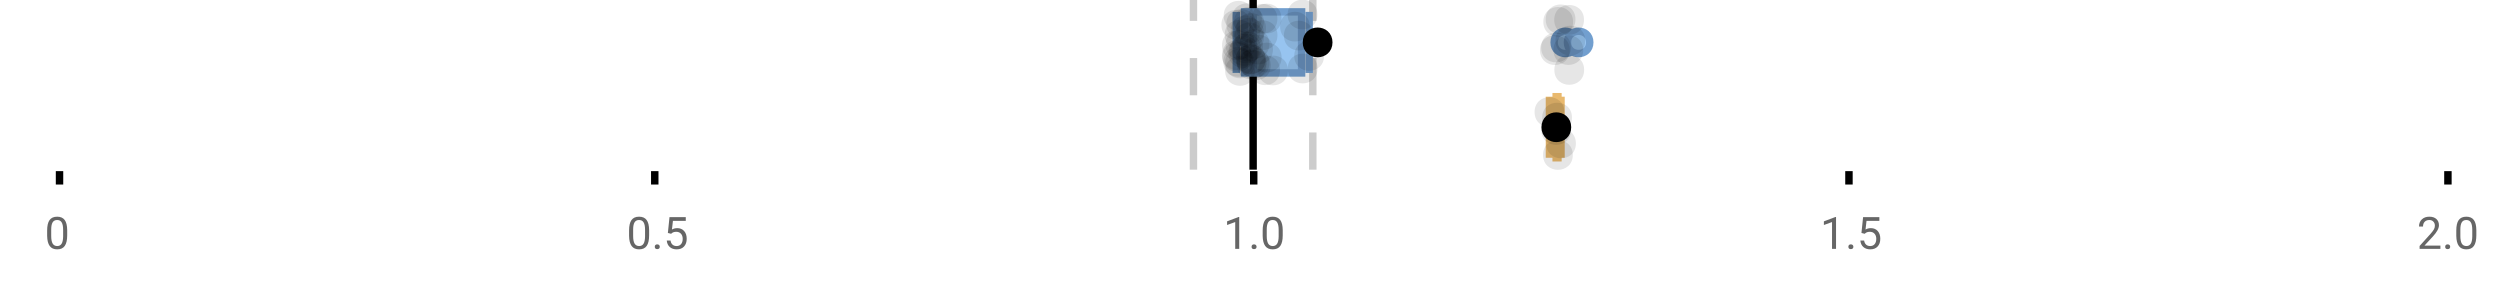 <?xml version="1.0" encoding="UTF-8"?>
<svg xmlns="http://www.w3.org/2000/svg" xmlns:xlink="http://www.w3.org/1999/xlink" width="672pt" height="76pt" viewBox="0 0 672 76" version="1.1">
<defs>
<clipPath id="clip1">
  <path d="M 335 0 L 338 0 L 338 45.602 L 335 45.602 Z M 335 0 "/>
</clipPath>
<clipPath id="clip2">
  <path d="M 319 0 L 322 0 L 322 45.602 L 319 45.602 Z M 319 0 "/>
</clipPath>
<clipPath id="clip3">
  <path d="M 351 0 L 354 0 L 354 45.602 L 351 45.602 Z M 351 0 "/>
</clipPath>
<clipPath id="clip4">
  <path d="M 387 2 L 450 2 L 450 45.602 L 387 45.602 Z M 387 2 "/>
</clipPath>
<clipPath id="clip5">
  <path d="M 414 37 L 423 37 L 423 45.602 L 414 45.602 Z M 414 37 "/>
</clipPath>
</defs>
<g id="surface329182">
<rect x="0" y="0" width="672" height="76" style="fill:rgb(100%,100%,100%);fill-opacity:1;stroke:none;"/>
<path style="fill:none;stroke-width:1;stroke-linecap:butt;stroke-linejoin:miter;stroke:rgb(0%,0%,0%);stroke-opacity:1;stroke-miterlimit:10;" d="M 8 23 L 8 24.801 " transform="matrix(2,0,0,2,0,0)"/>
<path style="fill:none;stroke-width:1;stroke-linecap:butt;stroke-linejoin:miter;stroke:rgb(0%,0%,0%);stroke-opacity:1;stroke-miterlimit:10;" d="M 88 23 L 88 24.801 " transform="matrix(2,0,0,2,0,0)"/>
<path style="fill:none;stroke-width:1;stroke-linecap:butt;stroke-linejoin:miter;stroke:rgb(0%,0%,0%);stroke-opacity:1;stroke-miterlimit:10;" d="M 168.5 23 L 168.5 24.801 " transform="matrix(2,0,0,2,0,0)"/>
<path style="fill:none;stroke-width:1;stroke-linecap:butt;stroke-linejoin:miter;stroke:rgb(0%,0%,0%);stroke-opacity:1;stroke-miterlimit:10;" d="M 248.5 23 L 248.5 24.801 " transform="matrix(2,0,0,2,0,0)"/>
<path style="fill:none;stroke-width:1;stroke-linecap:butt;stroke-linejoin:miter;stroke:rgb(0%,0%,0%);stroke-opacity:1;stroke-miterlimit:10;" d="M 329 23 L 329 24.801 " transform="matrix(2,0,0,2,0,0)"/>
<path style=" stroke:none;fill-rule:nonzero;fill:rgb(40%,40%,40%);fill-opacity:1;" d="M 18.062 63.262 C 18.062 64.535 17.844 65.48 17.406 66.105 C 16.977 66.723 16.301 67.027 15.375 67.027 C 14.469 67.027 13.797 66.727 13.359 66.121 C 12.922 65.52 12.691 64.613 12.672 63.402 L 12.672 61.965 C 12.672 60.707 12.883 59.773 13.312 59.168 C 13.75 58.555 14.43 58.246 15.359 58.246 C 16.273 58.246 16.953 58.543 17.391 59.137 C 17.828 59.723 18.051 60.629 18.062 61.855 Z M 16.969 61.777 C 16.969 60.863 16.836 60.195 16.578 59.777 C 16.328 59.352 15.922 59.137 15.359 59.137 C 14.805 59.137 14.398 59.352 14.141 59.777 C 13.891 60.195 13.766 60.836 13.766 61.699 L 13.766 63.434 C 13.766 64.352 13.895 65.035 14.156 65.48 C 14.426 65.918 14.832 66.137 15.375 66.137 C 15.906 66.137 16.301 65.93 16.562 65.512 C 16.82 65.098 16.957 64.445 16.969 63.559 Z M 12 55.77 "/>
<path style=" stroke:none;fill-rule:nonzero;fill:rgb(40%,40%,40%);fill-opacity:1;" d="M 174.484 63.262 C 174.484 64.535 174.266 65.48 173.828 66.105 C 173.398 66.723 172.723 67.027 171.797 67.027 C 170.891 67.027 170.219 66.727 169.781 66.121 C 169.344 65.52 169.113 64.613 169.094 63.402 L 169.094 61.965 C 169.094 60.707 169.305 59.773 169.734 59.168 C 170.172 58.555 170.852 58.246 171.781 58.246 C 172.695 58.246 173.375 58.543 173.812 59.137 C 174.25 59.723 174.473 60.629 174.484 61.855 Z M 173.391 61.777 C 173.391 60.863 173.258 60.195 173 59.777 C 172.75 59.352 172.344 59.137 171.781 59.137 C 171.227 59.137 170.82 59.352 170.562 59.777 C 170.312 60.195 170.188 60.836 170.188 61.699 L 170.188 63.434 C 170.188 64.352 170.316 65.035 170.578 65.48 C 170.848 65.918 171.254 66.137 171.797 66.137 C 172.328 66.137 172.723 65.93 172.984 65.512 C 173.242 65.098 173.379 64.445 173.391 63.559 Z M 176.004 66.34 C 176.004 66.152 176.055 65.996 176.16 65.871 C 176.273 65.746 176.441 65.684 176.66 65.684 C 176.887 65.684 177.059 65.746 177.176 65.871 C 177.289 65.996 177.348 66.152 177.348 66.34 C 177.348 66.52 177.289 66.668 177.176 66.793 C 177.059 66.906 176.887 66.965 176.66 66.965 C 176.441 66.965 176.273 66.906 176.16 66.793 C 176.055 66.668 176.004 66.52 176.004 66.34 Z M 179.523 62.621 L 179.961 58.371 L 184.336 58.371 L 184.336 59.371 L 180.883 59.371 L 180.617 61.699 C 181.043 61.449 181.523 61.324 182.055 61.324 C 182.824 61.324 183.438 61.586 183.898 62.105 C 184.355 62.617 184.586 63.309 184.586 64.184 C 184.586 65.059 184.344 65.754 183.867 66.262 C 183.398 66.773 182.734 67.027 181.883 67.027 C 181.133 67.027 180.516 66.82 180.039 66.402 C 179.559 65.977 179.289 65.395 179.227 64.652 L 180.242 64.652 C 180.312 65.145 180.492 65.512 180.773 65.762 C 181.055 66.012 181.422 66.137 181.883 66.137 C 182.383 66.137 182.777 65.965 183.07 65.621 C 183.359 65.277 183.508 64.805 183.508 64.199 C 183.508 63.629 183.352 63.168 183.039 62.824 C 182.727 62.48 182.309 62.309 181.789 62.309 C 181.32 62.309 180.949 62.41 180.68 62.605 L 180.398 62.84 Z M 168.422 55.77 "/>
<path style=" stroke:none;fill-rule:nonzero;fill:rgb(40%,40%,40%);fill-opacity:1;" d="M 333.105 66.902 L 332.027 66.902 L 332.027 59.684 L 329.84 60.48 L 329.84 59.496 L 332.949 58.324 L 333.105 58.324 Z M 336.422 66.34 C 336.422 66.152 336.473 65.996 336.578 65.871 C 336.691 65.746 336.859 65.684 337.078 65.684 C 337.305 65.684 337.477 65.746 337.594 65.871 C 337.707 65.996 337.766 66.152 337.766 66.34 C 337.766 66.52 337.707 66.668 337.594 66.793 C 337.477 66.906 337.305 66.965 337.078 66.965 C 336.859 66.965 336.691 66.906 336.578 66.793 C 336.473 66.668 336.422 66.52 336.422 66.34 Z M 344.797 63.262 C 344.797 64.535 344.578 65.48 344.141 66.105 C 343.711 66.723 343.035 67.027 342.109 67.027 C 341.203 67.027 340.531 66.727 340.094 66.121 C 339.656 65.52 339.426 64.613 339.406 63.402 L 339.406 61.965 C 339.406 60.707 339.617 59.773 340.047 59.168 C 340.484 58.555 341.164 58.246 342.094 58.246 C 343.008 58.246 343.688 58.543 344.125 59.137 C 344.562 59.723 344.785 60.629 344.797 61.855 Z M 343.703 61.777 C 343.703 60.863 343.57 60.195 343.312 59.777 C 343.062 59.352 342.656 59.137 342.094 59.137 C 341.539 59.137 341.133 59.352 340.875 59.777 C 340.625 60.195 340.5 60.836 340.5 61.699 L 340.5 63.434 C 340.5 64.352 340.629 65.035 340.891 65.48 C 341.16 65.918 341.566 66.137 342.109 66.137 C 342.641 66.137 343.035 65.93 343.297 65.512 C 343.555 65.098 343.691 64.445 343.703 63.559 Z M 328.84 55.77 "/>
<path style=" stroke:none;fill-rule:nonzero;fill:rgb(40%,40%,40%);fill-opacity:1;" d="M 493.527 66.902 L 492.449 66.902 L 492.449 59.684 L 490.262 60.48 L 490.262 59.496 L 493.371 58.324 L 493.527 58.324 Z M 496.844 66.34 C 496.844 66.152 496.895 65.996 497 65.871 C 497.113 65.746 497.281 65.684 497.5 65.684 C 497.727 65.684 497.898 65.746 498.016 65.871 C 498.129 65.996 498.188 66.152 498.188 66.34 C 498.188 66.52 498.129 66.668 498.016 66.793 C 497.898 66.906 497.727 66.965 497.5 66.965 C 497.281 66.965 497.113 66.906 497 66.793 C 496.895 66.668 496.844 66.52 496.844 66.34 Z M 500.359 62.621 L 500.797 58.371 L 505.172 58.371 L 505.172 59.371 L 501.719 59.371 L 501.453 61.699 C 501.879 61.449 502.359 61.324 502.891 61.324 C 503.66 61.324 504.273 61.586 504.734 62.105 C 505.191 62.617 505.422 63.309 505.422 64.184 C 505.422 65.059 505.18 65.754 504.703 66.262 C 504.234 66.773 503.57 67.027 502.719 67.027 C 501.969 67.027 501.352 66.82 500.875 66.402 C 500.395 65.977 500.125 65.395 500.062 64.652 L 501.078 64.652 C 501.148 65.145 501.328 65.512 501.609 65.762 C 501.891 66.012 502.258 66.137 502.719 66.137 C 503.219 66.137 503.613 65.965 503.906 65.621 C 504.195 65.277 504.344 64.805 504.344 64.199 C 504.344 63.629 504.188 63.168 503.875 62.824 C 503.562 62.48 503.145 62.309 502.625 62.309 C 502.156 62.309 501.785 62.41 501.516 62.605 L 501.234 62.84 Z M 489.262 55.77 "/>
<path style=" stroke:none;fill-rule:nonzero;fill:rgb(40%,40%,40%);fill-opacity:1;" d="M 655.98 66.902 L 650.387 66.902 L 650.387 66.121 L 653.34 62.84 C 653.777 62.34 654.078 61.941 654.246 61.637 C 654.41 61.324 654.496 61.004 654.496 60.668 C 654.496 60.223 654.359 59.855 654.09 59.574 C 653.828 59.285 653.469 59.137 653.012 59.137 C 652.48 59.137 652.062 59.293 651.762 59.605 C 651.457 59.91 651.309 60.336 651.309 60.887 L 650.23 60.887 C 650.23 60.098 650.48 59.461 650.98 58.98 C 651.488 58.492 652.168 58.246 653.012 58.246 C 653.812 58.246 654.441 58.457 654.902 58.871 C 655.359 59.289 655.59 59.848 655.59 60.543 C 655.59 61.379 655.051 62.379 653.98 63.543 L 651.699 66.012 L 655.98 66.012 Z M 657.266 66.34 C 657.266 66.152 657.316 65.996 657.422 65.871 C 657.535 65.746 657.703 65.684 657.922 65.684 C 658.148 65.684 658.32 65.746 658.438 65.871 C 658.551 65.996 658.609 66.152 658.609 66.34 C 658.609 66.52 658.551 66.668 658.438 66.793 C 658.32 66.906 658.148 66.965 657.922 66.965 C 657.703 66.965 657.535 66.906 657.422 66.793 C 657.316 66.668 657.266 66.52 657.266 66.34 Z M 665.641 63.262 C 665.641 64.535 665.422 65.48 664.984 66.105 C 664.555 66.723 663.879 67.027 662.953 67.027 C 662.047 67.027 661.375 66.727 660.938 66.121 C 660.5 65.52 660.27 64.613 660.25 63.402 L 660.25 61.965 C 660.25 60.707 660.461 59.773 660.891 59.168 C 661.328 58.555 662.008 58.246 662.938 58.246 C 663.852 58.246 664.531 58.543 664.969 59.137 C 665.406 59.723 665.629 60.629 665.641 61.855 Z M 664.547 61.777 C 664.547 60.863 664.414 60.195 664.156 59.777 C 663.906 59.352 663.5 59.137 662.938 59.137 C 662.383 59.137 661.977 59.352 661.719 59.777 C 661.469 60.195 661.344 60.836 661.344 61.699 L 661.344 63.434 C 661.344 64.352 661.473 65.035 661.734 65.48 C 662.004 65.918 662.41 66.137 662.953 66.137 C 663.484 66.137 663.879 65.93 664.141 65.512 C 664.398 65.098 664.535 64.445 664.547 63.559 Z M 649.684 55.77 "/>
<g clip-path="url(#clip1)" clip-rule="nonzero">
<path style="fill:none;stroke-width:1;stroke-linecap:butt;stroke-linejoin:miter;stroke:rgb(0%,0%,0%);stroke-opacity:1;stroke-miterlimit:10;" d="M -0.001 -0.001 L 22.8 -0.001 " transform="matrix(0,-2,2,0,336.841,45.6)"/>
</g>
<g clip-path="url(#clip2)" clip-rule="nonzero">
<path style="fill:none;stroke-width:1;stroke-linecap:butt;stroke-linejoin:miter;stroke:rgb(80%,80%,80%);stroke-opacity:1;stroke-dasharray:5,5;stroke-miterlimit:10;" d="M -0.001 0.001 L 22.8 0.001 " transform="matrix(0,-2,2,0,320.799,45.6)"/>
</g>
<g clip-path="url(#clip3)" clip-rule="nonzero">
<path style="fill:none;stroke-width:1;stroke-linecap:butt;stroke-linejoin:miter;stroke:rgb(80%,80%,80%);stroke-opacity:1;stroke-dasharray:5,5;stroke-miterlimit:10;" d="M -0.001 -0 L 22.8 -0 " transform="matrix(0,-2,2,0,352.883,45.6)"/>
</g>
<path style=" stroke:none;fill-rule:nonzero;fill:rgb(59.216%,76.863%,94.118%);fill-opacity:1;" d="M 334.539 3.191 L 349.867 3.191 L 349.867 19.605 L 334.539 19.605 Z M 334.539 3.191 "/>
<path style="fill:none;stroke-width:1;stroke-linecap:butt;stroke-linejoin:miter;stroke:rgb(44.706%,62.353%,81.176%);stroke-opacity:1;stroke-miterlimit:10;" d="M 168.42 1.596 L 168.42 9.805 Z M 168.42 1.596 " transform="matrix(2,0,0,2,0,0)"/>
<path style="fill:none;stroke-width:1;stroke-linecap:butt;stroke-linejoin:miter;stroke:rgb(44.706%,62.353%,81.176%);stroke-opacity:1;stroke-miterlimit:10;" d="M 167.27 1.596 L 174.934 1.596 L 174.934 9.803 L 167.27 9.803 Z M 167.27 1.596 " transform="matrix(2,0,0,2,0,0)"/>
<path style="fill:none;stroke-width:1;stroke-linecap:butt;stroke-linejoin:miter;stroke:rgb(44.706%,62.353%,81.176%);stroke-opacity:1;stroke-miterlimit:10;" d="M 166.158 1.596 L 166.158 9.805 M 166.158 5.699 L 167.27 5.699 M 175.951 1.596 L 175.951 9.805 M 175.951 5.699 L 174.934 5.699 Z M 175.951 5.699 " transform="matrix(2,0,0,2,0,0)"/>
<path style="fill-rule:nonzero;fill:rgb(59.216%,76.863%,94.118%);fill-opacity:1;stroke-width:1;stroke-linecap:butt;stroke-linejoin:miter;stroke:rgb(44.706%,62.353%,81.176%);stroke-opacity:1;stroke-miterlimit:10;" d="M 211.875 5.699 C 211.875 7.699 208.875 7.699 208.875 5.699 C 208.875 3.699 211.875 3.699 211.875 5.699 Z M 211.875 5.699 " transform="matrix(2,0,0,2,0,0)"/>
<path style="fill-rule:nonzero;fill:rgb(59.216%,76.863%,94.118%);fill-opacity:1;stroke-width:1;stroke-linecap:butt;stroke-linejoin:miter;stroke:rgb(44.706%,62.353%,81.176%);stroke-opacity:1;stroke-miterlimit:10;" d="M 213.664 5.699 C 213.664 7.699 210.664 7.699 210.664 5.699 C 210.664 3.699 213.664 3.699 213.664 5.699 Z M 213.664 5.699 " transform="matrix(2,0,0,2,0,0)"/>
<path style="fill-rule:nonzero;fill:rgb(0%,0%,0%);fill-opacity:1;stroke-width:1;stroke-linecap:butt;stroke-linejoin:miter;stroke:rgb(0%,0%,0%);stroke-opacity:1;stroke-miterlimit:10;" d="M 178.588 5.699 C 178.588 7.699 175.588 7.699 175.588 5.699 C 175.588 3.699 178.588 3.699 178.588 5.699 Z M 178.588 5.699 " transform="matrix(2,0,0,2,0,0)"/>
<path style=" stroke:none;fill-rule:nonzero;fill:rgb(0%,0%,0%);fill-opacity:0.098;" d="M 336.316 6.66 C 336.316 11.996 328.316 11.996 328.316 6.66 C 328.316 1.328 336.316 1.328 336.316 6.66 Z M 336.316 6.66 "/>
<path style=" stroke:none;fill-rule:nonzero;fill:rgb(0%,0%,0%);fill-opacity:0.098;" d="M 336.449 14.836 C 336.449 20.172 328.449 20.172 328.449 14.836 C 328.449 9.504 336.449 9.504 336.449 14.836 Z M 336.449 14.836 "/>
<path style=" stroke:none;fill-rule:nonzero;fill:rgb(0%,0%,0%);fill-opacity:0.098;" d="M 336.484 12.168 C 336.484 17.5 328.484 17.5 328.484 12.168 C 328.484 6.836 336.484 6.836 336.484 12.168 Z M 336.484 12.168 "/>
<path style=" stroke:none;fill-rule:nonzero;fill:rgb(0%,0%,0%);fill-opacity:0.098;" d="M 336.582 15.32 C 336.582 20.652 328.582 20.652 328.582 15.32 C 328.582 9.988 336.582 9.988 336.582 15.32 Z M 336.582 15.32 "/>
<path style=" stroke:none;fill-rule:nonzero;fill:rgb(0%,0%,0%);fill-opacity:0.098;" d="M 336.84 16.645 C 336.84 21.977 328.84 21.977 328.84 16.645 C 328.84 11.312 336.84 11.312 336.84 16.645 Z M 336.84 16.645 "/>
<path style=" stroke:none;fill-rule:nonzero;fill:rgb(0%,0%,0%);fill-opacity:0.098;" d="M 336.926 4.234 C 336.926 9.566 328.926 9.566 328.926 4.234 C 328.926 -1.102 336.926 -1.102 336.926 4.234 Z M 336.926 4.234 "/>
<path style=" stroke:none;fill-rule:nonzero;fill:rgb(0%,0%,0%);fill-opacity:0.098;" d="M 337.191 9.348 C 337.191 14.684 329.191 14.684 329.191 9.348 C 329.191 4.016 337.191 4.016 337.191 9.348 Z M 337.191 9.348 "/>
<path style=" stroke:none;fill-rule:nonzero;fill:rgb(0%,0%,0%);fill-opacity:0.098;" d="M 337.289 17.043 C 337.289 22.379 329.289 22.379 329.289 17.043 C 329.289 11.711 337.289 11.711 337.289 17.043 Z M 337.289 17.043 "/>
<path style=" stroke:none;fill-rule:nonzero;fill:rgb(0%,0%,0%);fill-opacity:0.098;" d="M 337.316 19.062 C 337.316 24.395 329.316 24.395 329.316 19.062 C 329.316 13.727 337.316 13.727 337.316 19.062 Z M 337.316 19.062 "/>
<path style=" stroke:none;fill-rule:nonzero;fill:rgb(0%,0%,0%);fill-opacity:0.098;" d="M 337.434 12.004 C 337.434 17.336 329.434 17.336 329.434 12.004 C 329.434 6.672 337.434 6.672 337.434 12.004 Z M 337.434 12.004 "/>
<path style=" stroke:none;fill-rule:nonzero;fill:rgb(0%,0%,0%);fill-opacity:0.098;" d="M 337.637 6.465 C 337.637 11.797 329.637 11.797 329.637 6.465 C 329.637 1.129 337.637 1.129 337.637 6.465 Z M 337.637 6.465 "/>
<path style=" stroke:none;fill-rule:nonzero;fill:rgb(0%,0%,0%);fill-opacity:0.098;" d="M 338.156 14.242 C 338.156 19.578 330.156 19.578 330.156 14.242 C 330.156 8.91 338.156 8.91 338.156 14.242 Z M 338.156 14.242 "/>
<path style=" stroke:none;fill-rule:nonzero;fill:rgb(0%,0%,0%);fill-opacity:0.098;" d="M 338.441 13.711 C 338.441 19.043 330.441 19.043 330.441 13.711 C 330.441 8.375 338.441 8.375 338.441 13.711 Z M 338.441 13.711 "/>
<path style=" stroke:none;fill-rule:nonzero;fill:rgb(0%,0%,0%);fill-opacity:0.098;" d="M 338.824 8.156 C 338.824 13.488 330.824 13.488 330.824 8.156 C 330.824 2.824 338.824 2.824 338.824 8.156 Z M 338.824 8.156 "/>
<path style=" stroke:none;fill-rule:nonzero;fill:rgb(0%,0%,0%);fill-opacity:0.098;" d="M 338.945 13.035 C 338.945 18.367 330.945 18.367 330.945 13.035 C 330.945 7.703 338.945 7.703 338.945 13.035 Z M 338.945 13.035 "/>
<path style=" stroke:none;fill-rule:nonzero;fill:rgb(0%,0%,0%);fill-opacity:0.098;" d="M 339.195 4.891 C 339.195 10.223 331.195 10.223 331.195 4.891 C 331.195 -0.445 339.195 -0.445 339.195 4.891 Z M 339.195 4.891 "/>
<path style=" stroke:none;fill-rule:nonzero;fill:rgb(0%,0%,0%);fill-opacity:0.098;" d="M 339.48 12.547 C 339.48 17.879 331.48 17.879 331.48 12.547 C 331.48 7.215 339.48 7.215 339.48 12.547 Z M 339.48 12.547 "/>
<path style=" stroke:none;fill-rule:nonzero;fill:rgb(0%,0%,0%);fill-opacity:0.098;" d="M 339.727 5.859 C 339.727 11.195 331.727 11.195 331.727 5.859 C 331.727 0.527 339.727 0.527 339.727 5.859 Z M 339.727 5.859 "/>
<path style=" stroke:none;fill-rule:nonzero;fill:rgb(0%,0%,0%);fill-opacity:0.098;" d="M 339.742 8.797 C 339.742 14.133 331.742 14.133 331.742 8.797 C 331.742 3.465 339.742 3.465 339.742 8.797 Z M 339.742 8.797 "/>
<path style=" stroke:none;fill-rule:nonzero;fill:rgb(0%,0%,0%);fill-opacity:0.098;" d="M 339.754 10.059 C 339.754 15.391 331.754 15.391 331.754 10.059 C 331.754 4.727 339.754 4.727 339.754 10.059 Z M 339.754 10.059 "/>
<path style=" stroke:none;fill-rule:nonzero;fill:rgb(0%,0%,0%);fill-opacity:0.098;" d="M 340.176 15.977 C 340.176 21.309 332.176 21.309 332.176 15.977 C 332.176 10.645 340.176 10.645 340.176 15.977 Z M 340.176 15.977 "/>
<path style=" stroke:none;fill-rule:nonzero;fill:rgb(0%,0%,0%);fill-opacity:0.098;" d="M 340.207 15.859 C 340.207 21.195 332.207 21.195 332.207 15.859 C 332.207 10.527 340.207 10.527 340.207 15.859 Z M 340.207 15.859 "/>
<path style=" stroke:none;fill-rule:nonzero;fill:rgb(0%,0%,0%);fill-opacity:0.098;" d="M 340.293 7.535 C 340.293 12.867 332.293 12.867 332.293 7.535 C 332.293 2.199 340.293 2.199 340.293 7.535 Z M 340.293 7.535 "/>
<path style=" stroke:none;fill-rule:nonzero;fill:rgb(0%,0%,0%);fill-opacity:0.098;" d="M 340.434 17.391 C 340.434 22.723 332.434 22.723 332.434 17.391 C 332.434 12.059 340.434 12.059 340.434 17.391 Z M 340.434 17.391 "/>
<path style=" stroke:none;fill-rule:nonzero;fill:rgb(0%,0%,0%);fill-opacity:0.098;" d="M 340.473 16.504 C 340.473 21.836 332.473 21.836 332.473 16.504 C 332.473 11.168 340.473 11.168 340.473 16.504 Z M 340.473 16.504 "/>
<path style=" stroke:none;fill-rule:nonzero;fill:rgb(0%,0%,0%);fill-opacity:0.098;" d="M 341.207 11.809 C 341.207 17.145 333.207 17.145 333.207 11.809 C 333.207 6.477 341.207 6.477 341.207 11.809 Z M 341.207 11.809 "/>
<path style=" stroke:none;fill-rule:nonzero;fill:rgb(0%,0%,0%);fill-opacity:0.098;" d="M 341.215 16.941 C 341.215 22.277 333.215 22.277 333.215 16.941 C 333.215 11.609 341.215 11.609 341.215 16.941 Z M 341.215 16.941 "/>
<path style=" stroke:none;fill-rule:nonzero;fill:rgb(0%,0%,0%);fill-opacity:0.098;" d="M 341.578 17.562 C 341.578 22.895 333.578 22.895 333.578 17.562 C 333.578 12.227 341.578 12.227 341.578 17.562 Z M 341.578 17.562 "/>
<path style=" stroke:none;fill-rule:nonzero;fill:rgb(0%,0%,0%);fill-opacity:0.098;" d="M 342.16 13.312 C 342.16 18.645 334.16 18.645 334.16 13.312 C 334.16 7.98 342.16 7.98 342.16 13.312 Z M 342.16 13.312 "/>
<path style=" stroke:none;fill-rule:nonzero;fill:rgb(0%,0%,0%);fill-opacity:0.098;" d="M 343.359 5.055 C 343.359 10.391 335.359 10.391 335.359 5.055 C 335.359 -0.277 343.359 -0.277 343.359 5.055 Z M 343.359 5.055 "/>
<path style=" stroke:none;fill-rule:nonzero;fill:rgb(0%,0%,0%);fill-opacity:0.098;" d="M 343.383 9.461 C 343.383 14.797 335.383 14.797 335.383 9.461 C 335.383 4.129 343.383 4.129 343.383 9.461 Z M 343.383 9.461 "/>
<path style=" stroke:none;fill-rule:nonzero;fill:rgb(0%,0%,0%);fill-opacity:0.098;" d="M 344.066 18.879 C 344.066 24.215 336.066 24.215 336.066 18.879 C 336.066 13.547 344.066 13.547 344.066 18.879 Z M 344.066 18.879 "/>
<path style=" stroke:none;fill-rule:nonzero;fill:rgb(0%,0%,0%);fill-opacity:0.098;" d="M 344.465 4.988 C 344.465 10.32 336.465 10.32 336.465 4.988 C 336.465 -0.344 344.465 -0.344 344.465 4.988 Z M 344.465 4.988 "/>
<path style=" stroke:none;fill-rule:nonzero;fill:rgb(0%,0%,0%);fill-opacity:0.098;" d="M 344.492 15.461 C 344.492 20.797 336.492 20.797 336.492 15.461 C 336.492 10.129 344.492 10.129 344.492 15.461 Z M 344.492 15.461 "/>
<path style=" stroke:none;fill-rule:nonzero;fill:rgb(0%,0%,0%);fill-opacity:0.098;" d="M 346.195 18.938 C 346.195 24.273 338.195 24.273 338.195 18.938 C 338.195 13.605 346.195 13.605 346.195 18.938 Z M 346.195 18.938 "/>
<path style=" stroke:none;fill-rule:nonzero;fill:rgb(0%,0%,0%);fill-opacity:0.098;" d="M 352.094 7.16 C 352.094 12.496 344.094 12.496 344.094 7.16 C 344.094 1.828 352.094 1.828 352.094 7.16 Z M 352.094 7.16 "/>
<path style=" stroke:none;fill-rule:nonzero;fill:rgb(0%,0%,0%);fill-opacity:0.098;" d="M 353.121 9.566 C 353.121 14.898 345.121 14.898 345.121 9.566 C 345.121 4.234 353.121 4.234 353.121 9.566 Z M 353.121 9.566 "/>
<path style=" stroke:none;fill-rule:nonzero;fill:rgb(0%,0%,0%);fill-opacity:0.098;" d="M 354.113 3.91 C 354.113 9.246 346.113 9.246 346.113 3.91 C 346.113 -1.422 354.113 -1.422 354.113 3.91 Z M 354.113 3.91 "/>
<path style=" stroke:none;fill-rule:nonzero;fill:rgb(0%,0%,0%);fill-opacity:0.098;" d="M 354.156 18.418 C 354.156 23.75 346.156 23.75 346.156 18.418 C 346.156 13.086 354.156 13.086 354.156 18.418 Z M 354.156 18.418 "/>
<path style=" stroke:none;fill-rule:nonzero;fill:rgb(0%,0%,0%);fill-opacity:0.098;" d="M 355.902 15.035 C 355.902 20.367 347.902 20.367 347.902 15.035 C 347.902 9.699 355.902 9.699 355.902 15.035 Z M 355.902 15.035 "/>
<path style=" stroke:none;fill-rule:nonzero;fill:rgb(0%,0%,0%);fill-opacity:0.098;" d="M 421.953 13.469 C 421.953 18.805 413.953 18.805 413.953 13.469 C 413.953 8.137 421.953 8.137 421.953 13.469 Z M 421.953 13.469 "/>
<path style=" stroke:none;fill-rule:nonzero;fill:rgb(0%,0%,0%);fill-opacity:0.098;" d="M 422.262 12.762 C 422.262 18.098 414.262 18.098 414.262 12.762 C 414.262 7.43 422.262 7.43 422.262 12.762 Z M 422.262 12.762 "/>
<path style=" stroke:none;fill-rule:nonzero;fill:rgb(0%,0%,0%);fill-opacity:0.098;" d="M 422.848 5.871 C 422.848 11.203 414.848 11.203 414.848 5.871 C 414.848 0.539 422.848 0.539 422.848 5.871 Z M 422.848 5.871 "/>
<path style=" stroke:none;fill-rule:nonzero;fill:rgb(0%,0%,0%);fill-opacity:0.098;" d="M 423.484 5.207 C 423.484 10.539 415.484 10.539 415.484 5.207 C 415.484 -0.125 423.484 -0.125 423.484 5.207 Z M 423.484 5.207 "/>
<path style=" stroke:none;fill-rule:nonzero;fill:rgb(0%,0%,0%);fill-opacity:0.098;" d="M 425.574 13.457 C 425.574 18.789 417.574 18.789 417.574 13.457 C 417.574 8.121 425.574 8.121 425.574 13.457 Z M 425.574 13.457 "/>
<path style=" stroke:none;fill-rule:nonzero;fill:rgb(0%,0%,0%);fill-opacity:0.098;" d="M 425.777 5.336 C 425.777 10.668 417.777 10.668 417.777 5.336 C 417.777 0 425.777 0 425.777 5.336 Z M 425.777 5.336 "/>
<path style=" stroke:none;fill-rule:nonzero;fill:rgb(0%,0%,0%);fill-opacity:0.098;" d="M 425.812 18.793 C 425.812 24.125 417.812 24.125 417.812 18.793 C 417.812 13.461 425.812 13.461 425.812 18.793 Z M 425.812 18.793 "/>
<path style=" stroke:none;fill-rule:nonzero;fill:rgb(0%,0%,0%);fill-opacity:0.098;" d="M 426.105 10.918 C 426.105 16.25 418.105 16.25 418.105 10.918 C 418.105 5.582 426.105 5.582 426.105 10.918 Z M 426.105 10.918 "/>
<path style=" stroke:none;fill-rule:nonzero;fill:rgb(93.725%,81.569%,65.49%);fill-opacity:1;" d="M 418.297 25.992 L 418.773 25.992 L 418.773 42.406 L 418.297 42.406 Z M 418.297 25.992 "/>
<path style="fill:none;stroke-width:1;stroke-linecap:butt;stroke-linejoin:miter;stroke:rgb(91.373%,72.549%,43.137%);stroke-opacity:1;stroke-miterlimit:10;" d="M 209.273 12.996 L 209.273 21.203 Z M 209.273 12.996 " transform="matrix(2,0,0,2,0,0)"/>
<path style="fill:none;stroke-width:1;stroke-linecap:butt;stroke-linejoin:miter;stroke:rgb(91.373%,72.549%,43.137%);stroke-opacity:1;stroke-miterlimit:10;" d="M 209.148 12.996 L 209.387 12.996 L 209.387 21.203 L 209.148 21.203 Z M 209.148 12.996 " transform="matrix(2,0,0,2,0,0)"/>
<path style="fill:none;stroke-width:1;stroke-linecap:butt;stroke-linejoin:miter;stroke:rgb(91.373%,72.549%,43.137%);stroke-opacity:1;stroke-miterlimit:10;" d="M 208.246 12.996 L 208.246 21.203 M 208.246 17.1 L 209.148 17.1 M 209.799 12.996 L 209.799 21.203 M 209.799 17.1 L 209.385 17.1 Z M 209.799 17.1 " transform="matrix(2,0,0,2,0,0)"/>
<path style=" stroke:none;fill-rule:nonzero;fill:rgb(0%,0%,0%);fill-opacity:1;" d="M 421.34 34.199 C 421.34 38.199 415.34 38.199 415.34 34.199 C 415.34 30.199 421.34 30.199 421.34 34.199 Z M 421.34 34.199 "/>
<g clip-path="url(#clip4)" clip-rule="nonzero">
<path style="fill:none;stroke-width:1;stroke-linecap:butt;stroke-linejoin:miter;stroke:rgb(0%,0%,0%);stroke-opacity:1;stroke-miterlimit:10;" d="M 210.67 17.1 C 210.67 19.1 207.67 19.1 207.67 17.1 C 207.67 15.1 210.67 15.1 210.67 17.1 Z M 210.67 17.1 " transform="matrix(2,0,0,2,0,0)"/>
</g>
<path style=" stroke:none;fill-rule:nonzero;fill:rgb(0%,0%,0%);fill-opacity:0.098;" d="M 420.492 30.117 C 420.492 35.449 412.492 35.449 412.492 30.117 C 412.492 24.781 420.492 24.781 420.492 30.117 Z M 420.492 30.117 "/>
<path style=" stroke:none;fill-rule:nonzero;fill:rgb(0%,0%,0%);fill-opacity:0.098;" d="M 422.297 34.945 C 422.297 40.277 414.297 40.277 414.297 34.945 C 414.297 29.609 422.297 29.609 422.297 34.945 Z M 422.297 34.945 "/>
<path style=" stroke:none;fill-rule:nonzero;fill:rgb(0%,0%,0%);fill-opacity:0.098;" d="M 422.547 31.609 C 422.547 36.945 414.547 36.945 414.547 31.609 C 414.547 26.277 422.547 26.277 422.547 31.609 Z M 422.547 31.609 "/>
<g clip-path="url(#clip5)" clip-rule="nonzero">
<path style=" stroke:none;fill-rule:nonzero;fill:rgb(0%,0%,0%);fill-opacity:0.098;" d="M 422.77 41.648 C 422.77 46.984 414.77 46.984 414.77 41.648 C 414.77 36.316 422.77 36.316 422.77 41.648 Z M 422.77 41.648 "/>
</g>
<path style=" stroke:none;fill-rule:nonzero;fill:rgb(0%,0%,0%);fill-opacity:0.098;" d="M 423.598 38.562 C 423.598 43.895 415.598 43.895 415.598 38.562 C 415.598 33.23 423.598 33.23 423.598 38.562 Z M 423.598 38.562 "/>
</g>
</svg>
